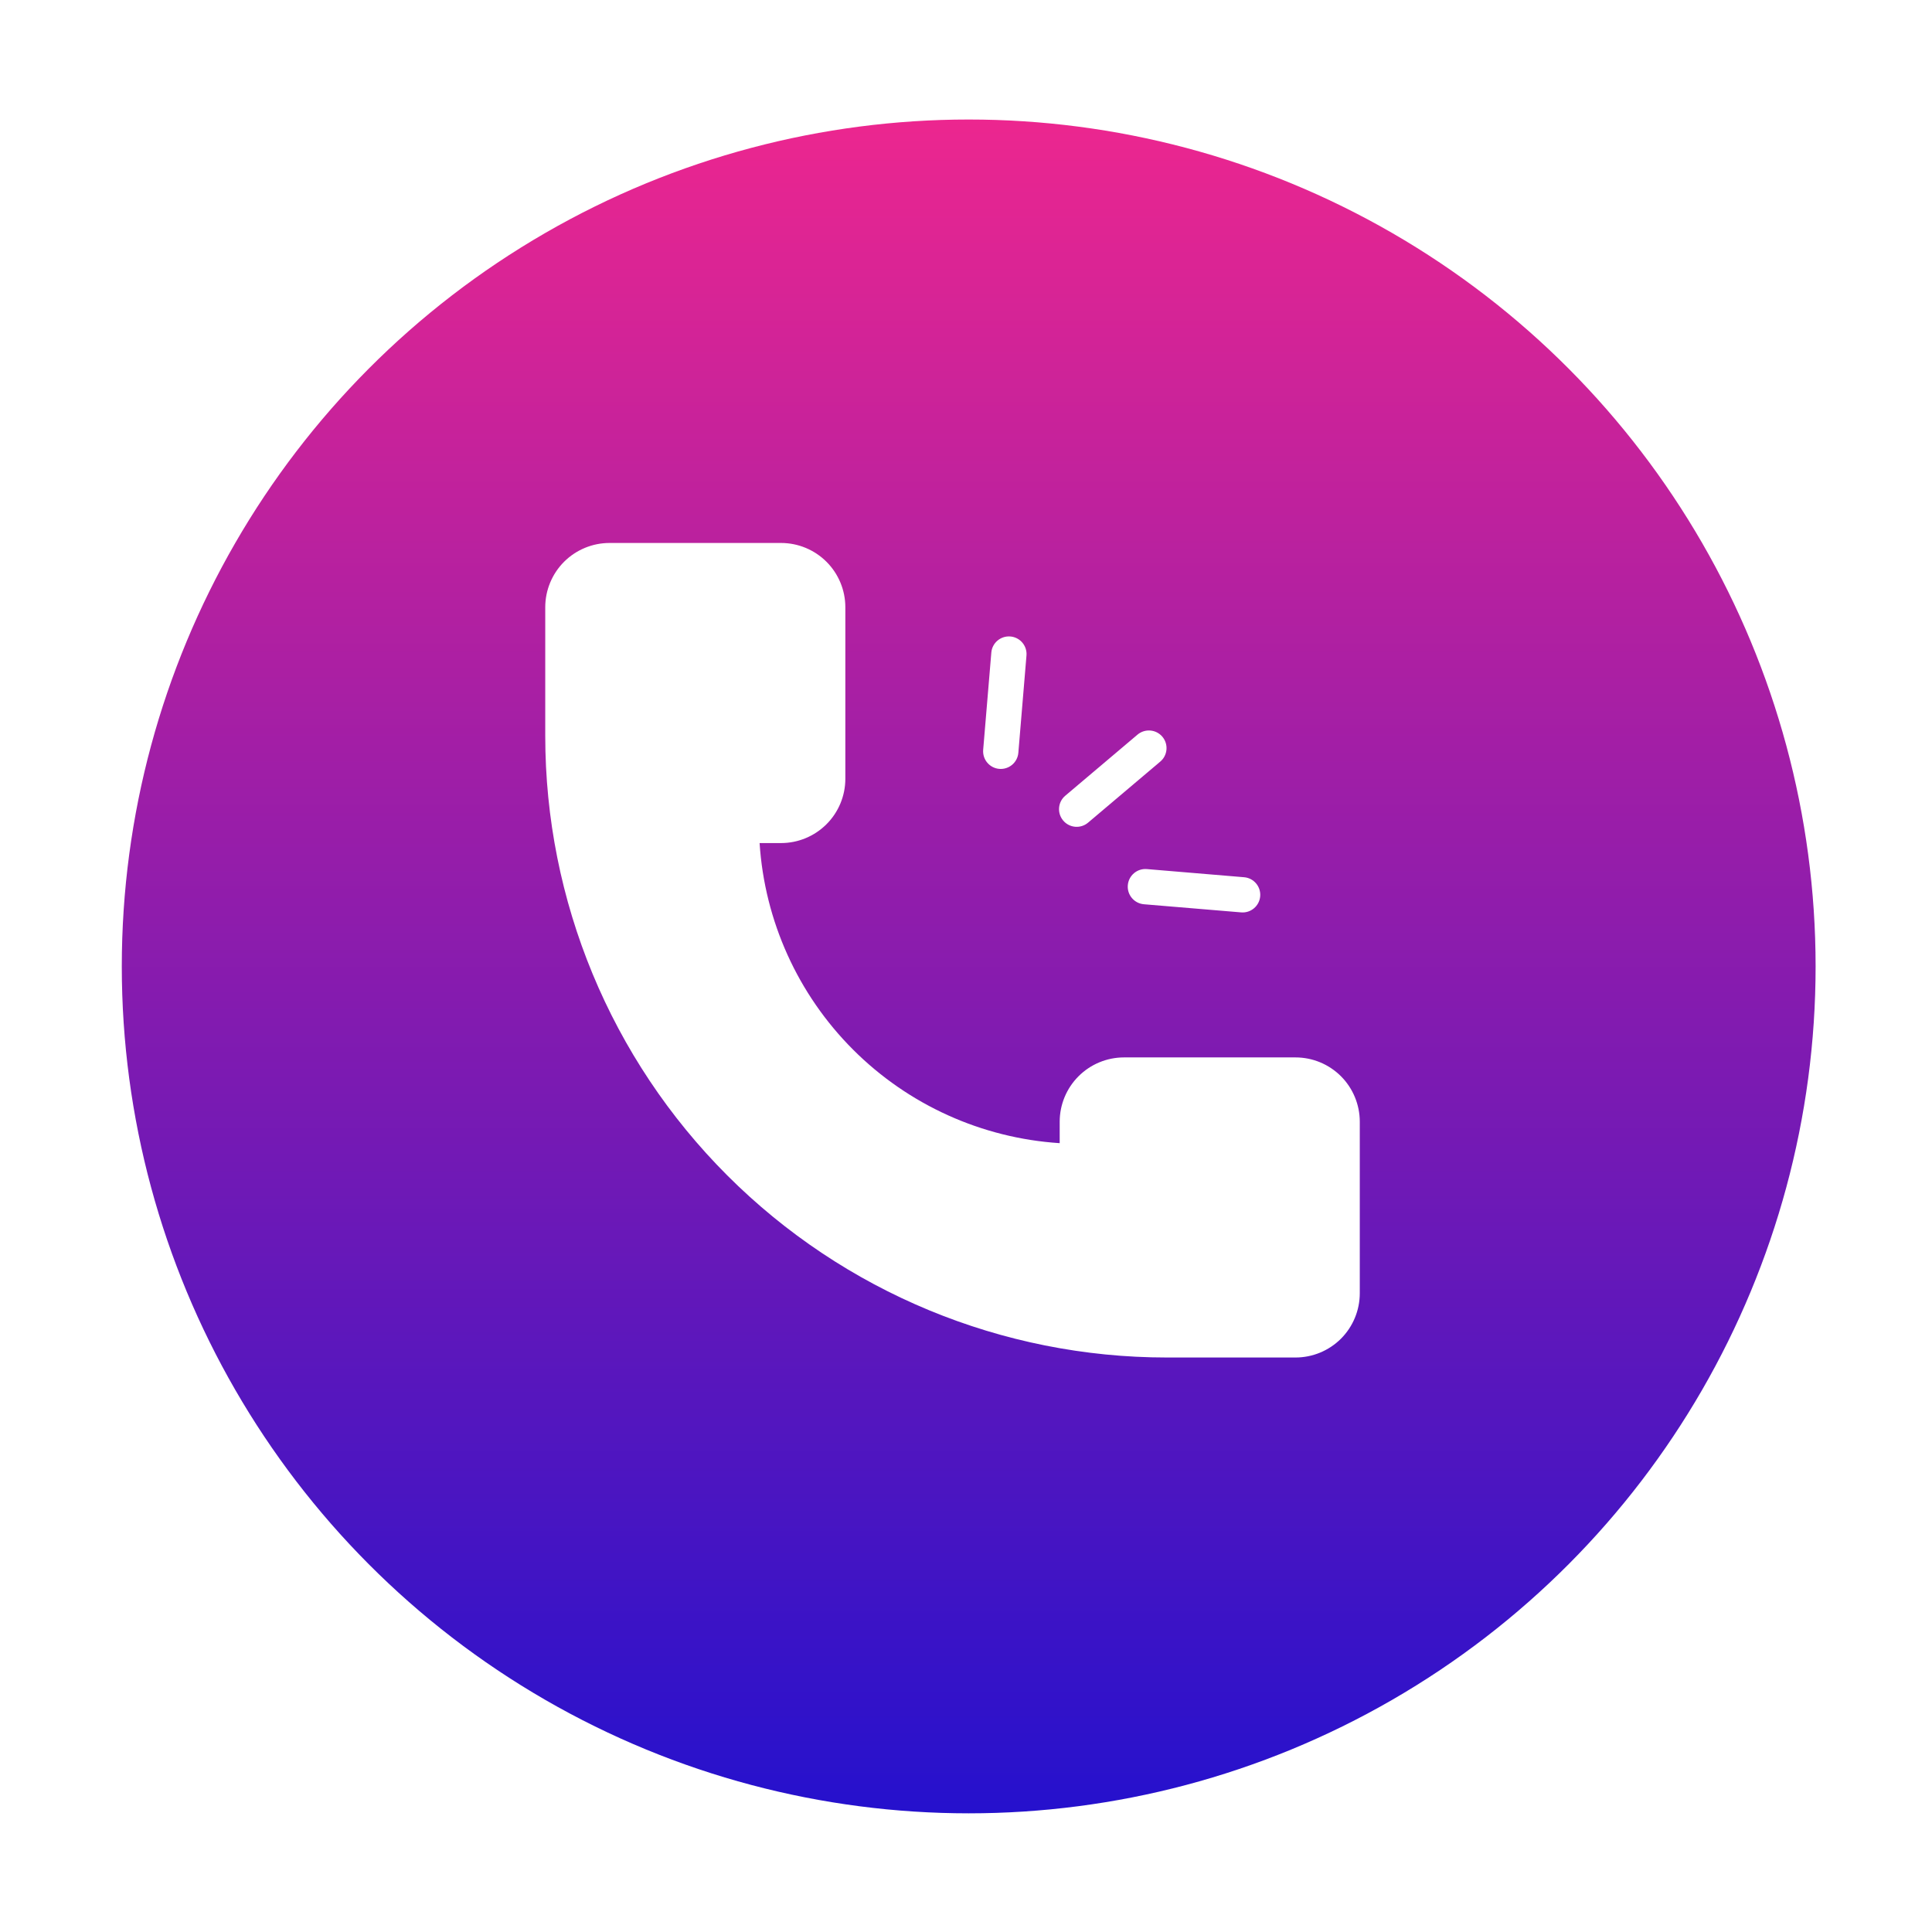 <svg width="73" height="73" viewBox="0 0 73 73" fill="none" xmlns="http://www.w3.org/2000/svg">
<g filter="url(#filter0_d_1182_6492)">
<circle cx="36.602" cy="32.516" r="32" fill="url(#paint0_linear_1182_6492)"/>
<path d="M48.95 47.293H44.09C37.86 47.293 31.886 44.819 27.481 40.414C23.076 36.009 20.602 30.035 20.602 23.805V18.945C20.602 18.301 20.858 17.683 21.313 17.227C21.769 16.772 22.387 16.516 23.031 16.516H29.511C30.155 16.516 30.773 16.772 31.229 17.227C31.685 17.683 31.941 18.301 31.941 18.945V25.425C31.941 26.069 31.685 26.688 31.229 27.143C30.773 27.599 30.155 27.855 29.511 27.855H28.701C28.892 30.8 30.147 33.574 32.234 35.661C34.321 37.748 37.095 39.003 40.04 39.194V38.384C40.04 37.74 40.296 37.122 40.752 36.666C41.208 36.21 41.826 35.954 42.47 35.954H48.95C49.594 35.954 50.212 36.21 50.668 36.666C51.123 37.122 51.379 37.74 51.379 38.384V44.864C51.379 45.508 51.123 46.126 50.668 46.582C50.212 47.037 49.594 47.293 48.95 47.293Z" fill="white"/>
<path fill-rule="evenodd" clip-rule="evenodd" d="M37.758 25.052C37.391 25.021 37.119 24.699 37.149 24.332L37.457 20.658C37.487 20.291 37.81 20.019 38.177 20.049C38.544 20.08 38.816 20.402 38.785 20.769L38.478 24.443C38.447 24.81 38.125 25.082 37.758 25.052Z" fill="white"/>
<path fill-rule="evenodd" clip-rule="evenodd" d="M47.616 29.866C47.647 29.499 47.374 29.176 47.008 29.146L43.334 28.838C42.967 28.807 42.645 29.08 42.614 29.447C42.583 29.814 42.856 30.136 43.223 30.167L46.896 30.474C47.263 30.505 47.586 30.232 47.616 29.866Z" fill="white"/>
<path fill-rule="evenodd" clip-rule="evenodd" d="M40.173 27.005C39.935 26.724 39.97 26.303 40.251 26.066L42.98 23.758C43.261 23.521 43.682 23.556 43.92 23.837C44.157 24.118 44.122 24.539 43.841 24.776L41.112 27.084C40.831 27.322 40.41 27.286 40.173 27.005Z" fill="white"/>
</g>
<defs>
<filter id="filter0_d_1182_6492" x="0.602" y="0.516" width="72" height="72" filterUnits="userSpaceOnUse" color-interpolation-filters="sRGB">
<feFlood flood-opacity="0" result="BackgroundImageFix"/>
<feColorMatrix in="SourceAlpha" type="matrix" values="0 0 0 0 0 0 0 0 0 0 0 0 0 0 0 0 0 0 127 0" result="hardAlpha"/>
<feOffset dy="4"/>
<feGaussianBlur stdDeviation="2"/>
<feComposite in2="hardAlpha" operator="out"/>
<feColorMatrix type="matrix" values="0 0 0 0 0 0 0 0 0 0 0 0 0 0 0 0 0 0 0.25 0"/>
<feBlend mode="normal" in2="BackgroundImageFix" result="effect1_dropShadow_1182_6492"/>
<feBlend mode="normal" in="SourceGraphic" in2="effect1_dropShadow_1182_6492" result="shape"/>
</filter>
<linearGradient id="paint0_linear_1182_6492" x1="36.602" y1="0.516" x2="36.602" y2="64.516" gradientUnits="userSpaceOnUse">
<stop stop-color="#ec268f"/>
<stop offset="1" stop-color="#2511CD"/>
</linearGradient>
</defs>
</svg>
